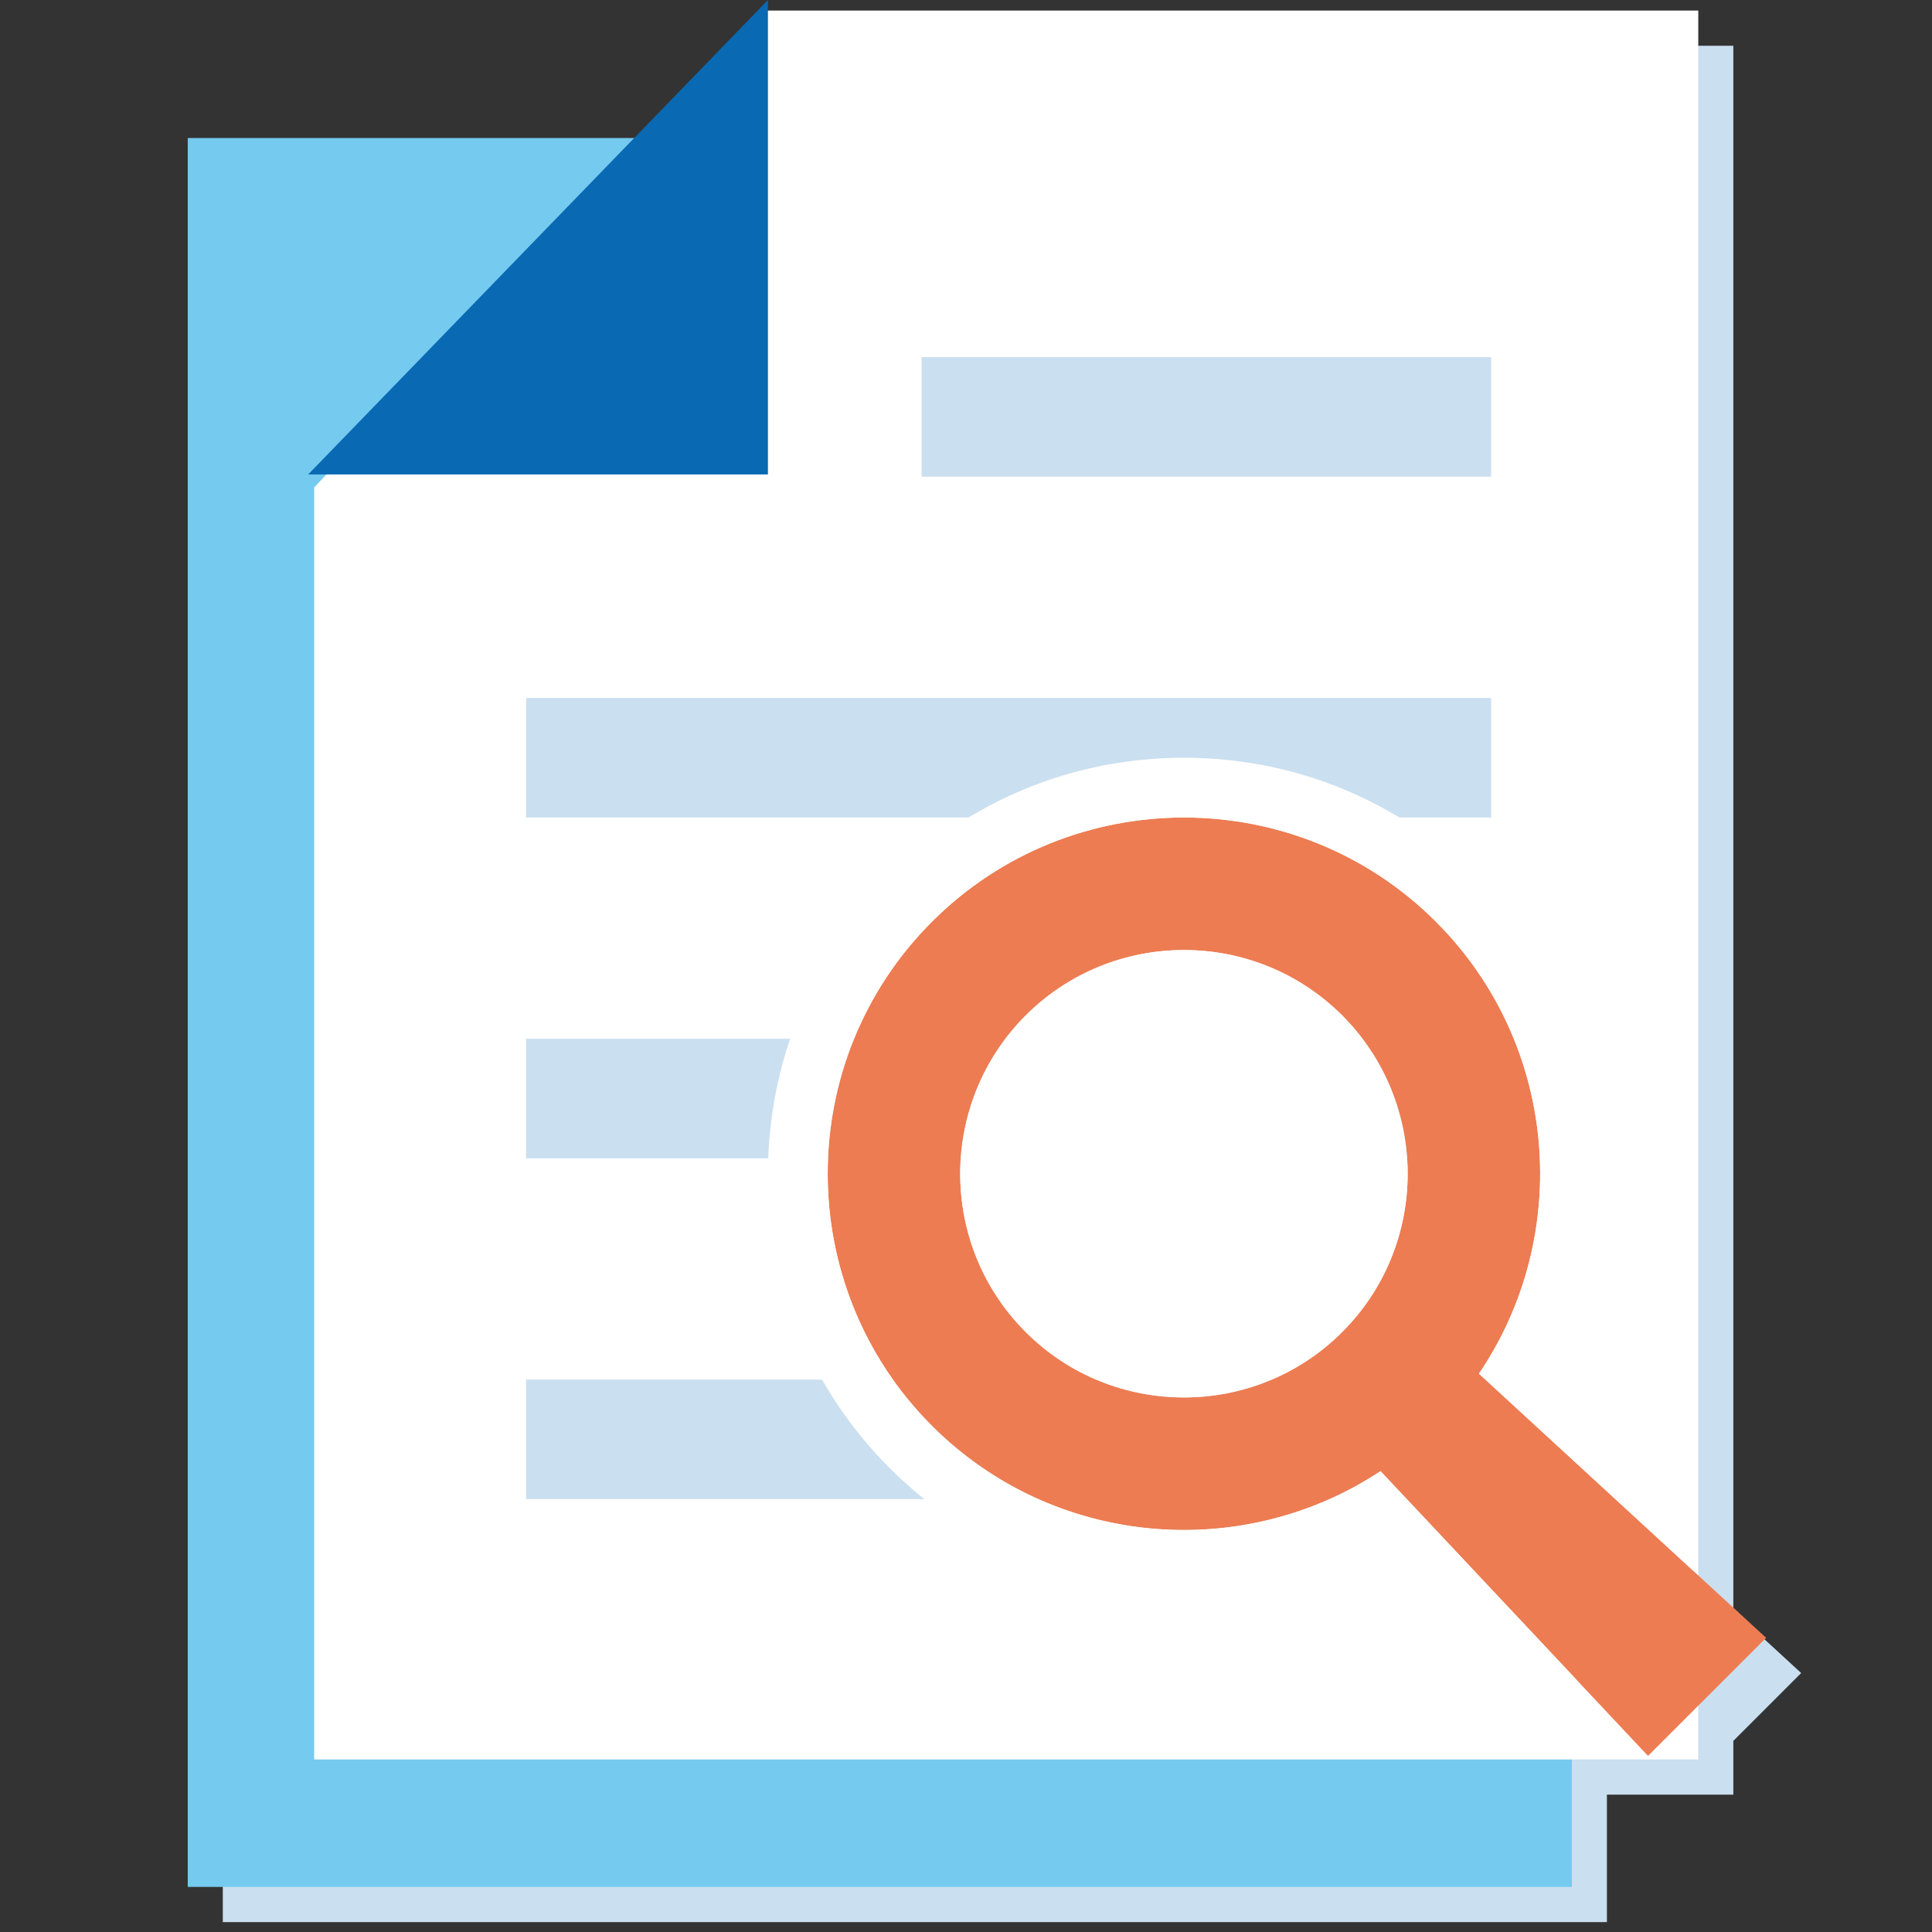 <?xml version="1.0" encoding="utf-8"?>
<!-- Generator: Adobe Illustrator 14.0.0, SVG Export Plug-In . SVG Version: 6.00 Build 43363)  -->
<!DOCTYPE svg PUBLIC "-//W3C//DTD SVG 1.1//EN" "http://www.w3.org/Graphics/SVG/1.1/DTD/svg11.dtd">
<svg version="1.1" id="レイヤー_1" xmlns="http://www.w3.org/2000/svg" xmlns:xlink="http://www.w3.org/1999/xlink" x="0px"
	 y="0px" width="132px" height="132px" viewBox="0 0 132 132" enable-background="new 0 0 132 132" xml:space="preserve">
<rect x="0" y="0" width="132" height="132" fill="#333333" stroke="none"/>
<g>
	<polygon fill="#CADFEF" points="109.789,122.616 118.426,122.616 118.426,118.942 119.715,117.654 123.062,114.306 
		118.426,110.042 118.426,3.127 54.862,3.127 54.862,2.403 45.723,11.834 15.222,11.834 15.222,131.324 109.789,131.324 	"/>
	<g>
		<rect x="12.828" y="9.43" fill="#75CAEF" width="94.567" height="119.49"/>
		<polygon fill="#FFFFFF" points="116.031,0.722 52.467,0.722 21.466,33.3 21.466,120.212 116.031,120.212 		"/>
		<polygon fill="#0969B3" points="52.467,32.414 52.467,0 21.057,32.414 		"/>
		<polygon fill="#CADFEF" points="101.876,32.569 62.969,32.569 62.969,24.401 101.876,24.401 101.876,32.569 		"/>
		<polygon fill="#CADFEF" points="101.876,55.854 35.944,55.854 35.944,47.687 101.876,47.687 101.876,55.854 		"/>
		<polygon fill="#CADFEF" points="101.876,79.139 35.944,79.139 35.944,70.972 101.876,70.972 101.876,79.139 		"/>
		<polygon fill="#CADFEF" points="101.876,102.425 35.944,102.425 35.944,94.258 101.876,94.258 101.876,102.425 		"/>
		<g>
			<path fill="#ED7C52" d="M98.11,62.976c-9.494-9.496-24.944-9.496-34.439-0.001c-9.495,9.495-9.495,24.943,0,34.438
				c8.316,8.316,21.199,9.35,30.65,3.098l18.277,19.459l8.068-8.068l-19.619-18.047C107.47,84.383,106.494,71.359,98.11,62.976z
				 M91.704,91.007c-5.964,5.963-15.665,5.963-21.627,0c-5.963-5.962-5.963-15.663,0-21.627c5.962-5.96,15.663-5.96,21.627,0
				C97.665,75.344,97.665,85.045,91.704,91.007z"/>
			<path fill="#FFFFFF" d="M80.89,55.854c6.238,0,12.474,2.374,17.221,7.122c8.384,8.384,9.359,21.407,2.938,30.879l19.619,18.047
				l-8.068,8.068l-18.277-19.459c-4.058,2.683-8.744,4.024-13.432,4.024c-6.235,0-12.472-2.375-17.219-7.122
				c-9.495-9.495-9.495-24.943,0-34.438C68.418,58.227,74.654,55.854,80.89,55.854 M80.89,95.479c3.917,0,7.834-1.492,10.814-4.473
				c5.961-5.962,5.961-15.663,0-21.627c-2.98-2.979-6.897-4.47-10.813-4.47c-3.917,0-7.833,1.49-10.814,4.47
				c-5.963,5.964-5.963,15.665,0,21.627C73.061,93.989,76.975,95.479,80.89,95.479 M80.89,51.771
				c-7.601,0-14.743,2.953-20.106,8.316c-5.364,5.364-8.316,12.505-8.316,20.105c0,7.604,2.953,14.747,8.316,20.11
				c5.363,5.361,12.503,8.314,20.106,8.314c4.434,0,8.752-1.014,12.662-2.959l9.606,10.226l4.53-1.141l4.91,5.227l4.72-4.72
				l3.349-3.349l0,0l-4.96-4.563l-0.521-6.027l-8.948-8.232c5.513-10.832,3.539-24.214-5.24-32.992
				C95.635,54.724,88.495,51.771,80.89,51.771L80.89,51.771z M80.89,91.394c-2.996,0-5.813-1.162-7.925-3.274
				s-3.274-4.926-3.274-7.927c0-2.997,1.162-5.813,3.274-7.925c2.112-2.11,4.929-3.275,7.927-3.275c2.999,0,5.813,1.163,7.925,3.275
				c4.37,4.37,4.37,11.481,0,15.852C86.704,90.231,83.891,91.394,80.89,91.394L80.89,91.394z"/>
		</g>
		<circle fill="#FFFFFF" cx="80.754" cy="80.772" r="12.006"/>
	</g>
</g>
</svg>
